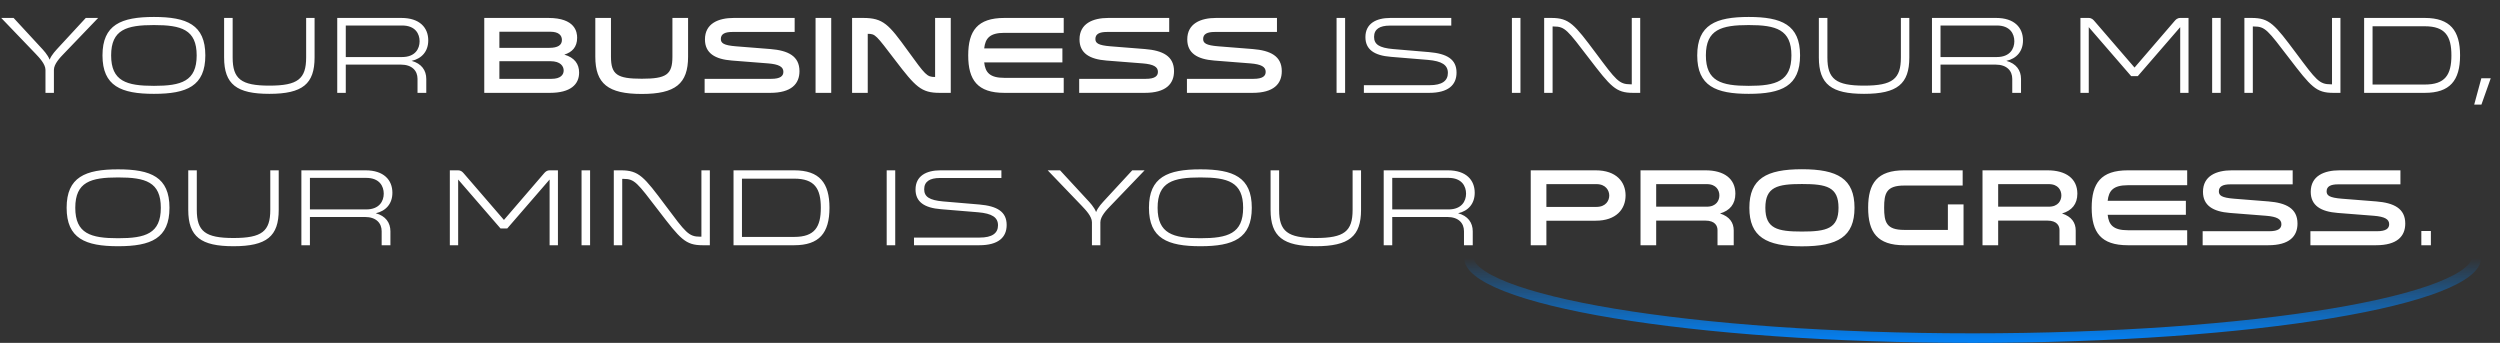 <svg xmlns="http://www.w3.org/2000/svg" width="1050" height="144" viewBox="0 0 1050 144" fill="none">
<rect x="0" y="0" width="1050" height="144" fill="#333333" stroke="none"/>
<path d="M1040 108.5C1040 110.075 1039.04 111.956 1036.4 114.102C1033.79 116.228 1029.81 118.367 1024.49 120.457C1013.88 124.629 998.404 128.426 979.139 131.629C940.642 138.031 887.381 142 828.5 142C769.619 142 716.358 138.031 677.861 131.629C658.596 128.426 643.122 124.629 632.51 120.457C627.194 118.367 623.214 116.228 620.599 114.102C617.958 111.956 617 110.075 617 108.5C617 106.925 617.958 105.044 620.599 102.898C623.214 100.772 627.194 98.633 632.51 96.543C643.122 92.371 658.596 88.574 677.861 85.371C716.358 78.969 769.619 75 828.5 75C887.381 75 940.642 78.969 979.139 85.371C998.404 88.574 1013.88 92.371 1024.49 96.543C1029.81 98.633 1033.79 100.772 1036.4 102.898C1039.04 105.044 1040 106.925 1040 108.5Z" stroke="url(#paint0_linear_200_43)" stroke-width="4"/>
<path d="M0.514 7.536H5.712L16.89 19.634C18.27 21.106 20.018 22.946 20.846 25.062C21.674 22.946 23.468 21.152 24.849 19.634L36.026 7.536H41.224L26.872 22.486C25.308 24.096 22.64 26.856 22.64 29.34V39H19.099V29.34C19.099 26.856 16.384 24.096 14.867 22.486L0.514 7.536ZM64.664 7.122C78.464 7.122 86.238 10.388 86.238 23.268C86.238 36.148 78.464 39.414 64.664 39.414C50.864 39.414 43.044 36.148 43.044 23.268C43.044 10.388 50.864 7.122 64.664 7.122ZM64.664 36.056C76.164 36.056 82.604 34.124 82.604 23.268C82.604 12.412 76.164 10.526 64.664 10.526C53.164 10.526 46.678 12.412 46.678 23.268C46.678 34.124 53.164 36.056 64.664 36.056ZM94.126 24.142V7.536H97.714V24.142C97.714 33.158 101.256 35.964 113.124 35.964C125.084 35.964 128.58 33.158 128.58 24.142V7.536H132.122V24.142C132.122 35.228 127.108 39.414 113.124 39.414C99.462 39.414 94.126 35.458 94.126 24.142ZM141.64 39V7.536H168.596C176.232 7.536 179.866 11.584 179.866 16.966C179.866 21.52 177.198 24.602 172.874 25.568C177.014 26.672 179.038 29.524 179.038 33.158V39H175.358V33.112C175.358 29.754 173.104 27.132 168.32 27.132H145.228V39H141.64ZM145.228 23.958H168.872C174.392 23.958 176.232 20.462 176.232 17.334C176.232 14.252 174.484 10.71 168.872 10.71H145.228V23.958ZM242.4 15.862C242.4 19.818 240.238 21.934 237.018 22.946C241.342 24.188 243.228 26.902 243.228 30.49C243.228 35.458 239.64 39 230.946 39H203.392V7.536H230.302C241.664 7.536 242.4 13.516 242.4 15.862ZM231.176 25.706H209.74V33.112H231.636C235.5 33.112 236.742 31.364 236.742 29.616C236.742 27.868 235.5 25.706 231.176 25.706ZM209.74 20.094H230.716C234.304 20.094 236.006 18.944 236.006 16.782C236.006 14.758 234.534 13.332 231.176 13.332H209.74V20.094ZM250.031 23.82V7.536H256.609V23.82C256.609 31.364 259.231 33.066 269.535 33.066C279.839 33.066 282.415 31.364 282.415 23.82V7.536H288.993V23.82C288.993 35.182 283.657 39.46 269.535 39.46C255.413 39.46 250.031 35.182 250.031 23.82ZM295.943 33.112H323.911C327.775 33.112 329.017 31.916 329.017 30.168C329.017 28.052 327.131 26.994 322.623 26.626L307.397 25.43C300.313 24.878 296.081 22.348 296.081 16.552C296.081 9.882 301.693 7.536 308.179 7.536H333.755V13.424H307.581C304.499 13.424 302.751 14.252 302.751 16.368C302.751 18.116 303.947 19.036 309.099 19.45L323.589 20.6C330.995 21.198 335.779 23.544 335.779 29.892C335.779 35.228 332.375 39 323.497 39H295.943V33.112ZM342.535 7.536H349.113V39H342.535V7.536ZM364.452 14.206V39H357.874V7.536H362.52C370.984 7.536 373.284 10.25 381.242 21.244C388.74 31.594 389.292 32.33 392.696 32.33H392.742V7.536H399.32V39H394.674C386.9 39 384.554 36.516 375.952 25.246C367.902 14.712 367.672 14.206 364.498 14.206H364.452ZM446.76 13.792H421.828C415.664 13.792 413.824 16.138 413.364 20.324H446.208V26.212H413.364C413.824 30.398 415.664 32.698 421.828 32.698H446.76V39H421.828C410.558 39 406.648 33.618 406.648 23.268C406.648 12.918 410.558 7.536 421.828 7.536H446.76V13.792ZM453.255 33.112H481.223C485.087 33.112 486.329 31.916 486.329 30.168C486.329 28.052 484.443 26.994 479.935 26.626L464.709 25.43C457.625 24.878 453.393 22.348 453.393 16.552C453.393 9.882 459.005 7.536 465.491 7.536H491.067V13.424H464.893C461.811 13.424 460.063 14.252 460.063 16.368C460.063 18.116 461.259 19.036 466.411 19.45L480.901 20.6C488.307 21.198 493.091 23.544 493.091 29.892C493.091 35.228 489.687 39 480.809 39H453.255V33.112ZM498.513 33.112H526.481C530.345 33.112 531.587 31.916 531.587 30.168C531.587 28.052 529.701 26.994 525.193 26.626L509.967 25.43C502.883 24.878 498.651 22.348 498.651 16.552C498.651 9.882 504.263 7.536 510.749 7.536H536.325V13.424H510.151C507.069 13.424 505.321 14.252 505.321 16.368C505.321 18.116 506.517 19.036 511.669 19.45L526.159 20.6C533.565 21.198 538.349 23.544 538.349 29.892C538.349 35.228 534.945 39 526.067 39H498.513V33.112ZM561.358 7.536H564.946V39H561.358V7.536ZM572.831 35.78H600.431C605.675 35.78 608.113 33.94 608.113 30.628C608.113 27.316 605.629 25.66 599.741 25.154L584.147 23.866C577.155 23.314 573.475 20.784 573.475 15.586C573.475 9.928 577.937 7.536 583.963 7.536H609.539V10.756H583.687C579.501 10.756 577.109 12.228 577.109 15.494C577.109 18.622 579.271 20.094 585.067 20.6L600.247 21.888C607.699 22.532 611.747 24.878 611.747 30.49C611.747 35.734 608.205 39 600.247 39H572.831V35.78ZM635.004 7.536H638.592V39H635.004V7.536ZM652.089 11.124V39H648.547V7.536H651.583C659.127 7.536 661.243 10.25 670.259 22.302C678.769 33.71 679.965 35.412 684.841 35.412H685.347V7.536H688.889V39H685.853C678.631 39 676.515 36.424 667.361 24.464C658.345 12.688 657.333 11.124 652.595 11.124H652.089ZM734.455 7.122C748.255 7.122 756.029 10.388 756.029 23.268C756.029 36.148 748.255 39.414 734.455 39.414C720.655 39.414 712.835 36.148 712.835 23.268C712.835 10.388 720.655 7.122 734.455 7.122ZM734.455 36.056C745.955 36.056 752.395 34.124 752.395 23.268C752.395 12.412 745.955 10.526 734.455 10.526C722.955 10.526 716.469 12.412 716.469 23.268C716.469 34.124 722.955 36.056 734.455 36.056ZM763.917 24.142V7.536H767.505V24.142C767.505 33.158 771.047 35.964 782.915 35.964C794.875 35.964 798.371 33.158 798.371 24.142V7.536H801.913V24.142C801.913 35.228 796.899 39.414 782.915 39.414C769.253 39.414 763.917 35.458 763.917 24.142ZM811.43 39V7.536H838.386C846.022 7.536 849.656 11.584 849.656 16.966C849.656 21.52 846.988 24.602 842.664 25.568C846.804 26.672 848.828 29.524 848.828 33.158V39H845.148V33.112C845.148 29.754 842.894 27.132 838.11 27.132H815.018V39H811.43ZM815.018 23.958H838.662C844.182 23.958 846.022 20.462 846.022 17.334C846.022 14.252 844.274 10.71 838.662 10.71H815.018V23.958ZM895.078 31.962L877.276 11.4V39H873.78V7.536H877.184C878.518 7.536 879.116 8.226 879.714 8.916L896.504 28.374L913.248 8.916C913.846 8.226 914.444 7.536 915.778 7.536H919.182V39H915.686V11.4L897.884 31.962H895.078ZM929.101 7.536H932.689V39H929.101V7.536ZM946.186 11.124V39H942.644V7.536H945.68C953.224 7.536 955.34 10.25 964.356 22.302C972.866 33.71 974.062 35.412 978.938 35.412H979.444V7.536H982.986V39H979.95C972.728 39 970.612 36.424 961.458 24.464C952.442 12.688 951.43 11.124 946.692 11.124H946.186ZM992.933 39V7.536H1018.42C1029.04 7.536 1033.23 12.826 1033.23 23.268C1033.23 33.894 1028.9 39 1018.42 39H992.933ZM1029.59 23.268C1029.59 15.218 1027.02 11.032 1018.42 11.032H996.475V35.504H1018.42C1026.97 35.504 1029.59 31.41 1029.59 23.268ZM1046.11 32.882L1042.2 43.922H1039.17L1042.16 32.882H1046.11ZM49.604 71.122C63.404 71.122 71.178 74.388 71.178 87.268C71.178 100.148 63.404 103.414 49.604 103.414C35.804 103.414 27.984 100.148 27.984 87.268C27.984 74.388 35.804 71.122 49.604 71.122ZM49.604 100.056C61.104 100.056 67.544 98.124 67.544 87.268C67.544 76.412 61.104 74.526 49.604 74.526C38.104 74.526 31.618 76.412 31.618 87.268C31.618 98.124 38.104 100.056 49.604 100.056ZM79.066 88.142V71.536H82.654V88.142C82.654 97.158 86.196 99.964 98.064 99.964C110.024 99.964 113.52 97.158 113.52 88.142V71.536H117.062V88.142C117.062 99.228 112.048 103.414 98.064 103.414C84.402 103.414 79.066 99.458 79.066 88.142ZM126.579 103V71.536H153.535C161.171 71.536 164.805 75.584 164.805 80.966C164.805 85.52 162.137 88.602 157.813 89.568C161.953 90.672 163.977 93.524 163.977 97.158V103H160.297V97.112C160.297 93.754 158.043 91.132 153.259 91.132H130.167V103H126.579ZM130.167 87.958H153.811C159.331 87.958 161.171 84.462 161.171 81.334C161.171 78.252 159.423 74.71 153.811 74.71H130.167V87.958ZM210.227 95.962L192.425 75.4V103H188.929V71.536H192.333C193.667 71.536 194.265 72.226 194.863 72.916L211.653 92.374L228.397 72.916C228.995 72.226 229.593 71.536 230.927 71.536H234.331V103H230.835V75.4L213.033 95.962H210.227ZM244.25 71.536H247.838V103H244.25V71.536ZM261.335 75.124V103H257.793V71.536H260.829C268.373 71.536 270.489 74.25 279.505 86.302C288.015 97.71 289.211 99.412 294.087 99.412H294.593V71.536H298.135V103H295.099C287.877 103 285.761 100.424 276.607 88.464C267.591 76.688 266.579 75.124 261.841 75.124H261.335ZM308.082 103V71.536H333.566C344.192 71.536 348.378 76.826 348.378 87.268C348.378 97.894 344.054 103 333.566 103H308.082ZM344.744 87.268C344.744 79.218 342.168 75.032 333.566 75.032H311.624V99.504H333.566C342.122 99.504 344.744 95.41 344.744 87.268ZM372.408 71.536H375.996V103H372.408V71.536ZM383.881 99.78H411.481C416.725 99.78 419.163 97.94 419.163 94.628C419.163 91.316 416.679 89.66 410.791 89.154L395.197 87.866C388.205 87.314 384.525 84.784 384.525 79.586C384.525 73.928 388.987 71.536 395.013 71.536H420.589V74.756H394.737C390.551 74.756 388.159 76.228 388.159 79.494C388.159 82.622 390.321 84.094 396.117 84.6L411.297 85.888C418.749 86.532 422.797 88.878 422.797 94.49C422.797 99.734 419.255 103 411.297 103H383.881V99.78ZM440.029 71.536H445.227L456.405 83.634C457.785 85.106 459.533 86.946 460.361 89.062C461.189 86.946 462.983 85.152 464.363 83.634L475.541 71.536H480.739L466.387 86.486C464.823 88.096 462.155 90.856 462.155 93.34V103H458.613V93.34C458.613 90.856 455.899 88.096 454.381 86.486L440.029 71.536ZM504.179 71.122C517.979 71.122 525.753 74.388 525.753 87.268C525.753 100.148 517.979 103.414 504.179 103.414C490.379 103.414 482.559 100.148 482.559 87.268C482.559 74.388 490.379 71.122 504.179 71.122ZM504.179 100.056C515.679 100.056 522.119 98.124 522.119 87.268C522.119 76.412 515.679 74.526 504.179 74.526C492.679 74.526 486.193 76.412 486.193 87.268C486.193 98.124 492.679 100.056 504.179 100.056ZM533.641 88.142V71.536H537.229V88.142C537.229 97.158 540.771 99.964 552.639 99.964C564.599 99.964 568.095 97.158 568.095 88.142V71.536H571.637V88.142C571.637 99.228 566.623 103.414 552.639 103.414C538.977 103.414 533.641 99.458 533.641 88.142ZM581.155 103V71.536H608.111C615.747 71.536 619.381 75.584 619.381 80.966C619.381 85.52 616.713 88.602 612.389 89.568C616.529 90.672 618.553 93.524 618.553 97.158V103H614.873V97.112C614.873 93.754 612.619 91.132 607.835 91.132H584.743V103H581.155ZM584.743 87.958H608.387C613.907 87.958 615.747 84.462 615.747 81.334C615.747 78.252 613.999 74.71 608.387 74.71H584.743V87.958ZM642.906 71.536H670.184C678.878 71.536 682.742 76.412 682.742 82.07C682.742 87.774 678.878 92.696 670.184 92.696H649.484V103H642.906V71.536ZM649.484 86.9H670.506C674.554 86.9 675.888 84.14 675.888 82.116C675.888 80.092 674.508 77.332 670.506 77.332H649.484V86.9ZM689.018 103V71.536H716.342C724.07 71.536 728.854 75.032 728.854 81.334C728.854 85.75 726.508 88.464 722.414 89.66C726.416 90.948 728.164 93.524 728.164 96.79V103H721.356V96.652C721.356 94.904 720.39 92.65 716.204 92.65H695.596V103H689.018ZM695.596 86.808H716.848C720.896 86.808 722.138 84.14 722.138 82.07C722.138 80 720.896 77.332 716.848 77.332H695.596V86.808ZM756.813 71.076C771.809 71.076 778.893 75.078 778.893 87.268C778.893 99.458 771.809 103.46 756.813 103.46C741.817 103.46 734.733 99.458 734.733 87.268C734.733 75.078 741.817 71.076 756.813 71.076ZM756.813 97.25C767.117 97.25 772.177 96.054 772.177 87.268C772.177 78.482 767.117 77.286 756.813 77.286C746.509 77.286 741.449 78.482 741.449 87.268C741.449 96.054 746.509 97.25 756.813 97.25ZM818.109 85.842H824.687V103H799.755C788.485 103 784.621 97.572 784.621 87.222C784.621 76.918 788.485 71.536 799.755 71.536H824.319V77.93H799.755C792.257 77.93 791.337 81.196 791.337 87.222C791.337 93.294 792.257 96.56 799.755 96.56H818.109V85.842ZM832.653 103V71.536H859.977C867.705 71.536 872.489 75.032 872.489 81.334C872.489 85.75 870.143 88.464 866.049 89.66C870.051 90.948 871.799 93.524 871.799 96.79V103H864.991V96.652C864.991 94.904 864.025 92.65 859.839 92.65H839.231V103H832.653ZM839.231 86.808H860.483C864.531 86.808 865.773 84.14 865.773 82.07C865.773 80 864.531 77.332 860.483 77.332H839.231V86.808ZM918.618 77.792H893.686C887.522 77.792 885.682 80.138 885.222 84.324H918.066V90.212H885.222C885.682 94.398 887.522 96.698 893.686 96.698H918.618V103H893.686C882.416 103 878.506 97.618 878.506 87.268C878.506 76.918 882.416 71.536 893.686 71.536H918.618V77.792ZM925.114 97.112H953.082C956.946 97.112 958.188 95.916 958.188 94.168C958.188 92.052 956.302 90.994 951.794 90.626L936.568 89.43C929.484 88.878 925.252 86.348 925.252 80.552C925.252 73.882 930.864 71.536 937.35 71.536H962.926V77.424H936.752C933.67 77.424 931.922 78.252 931.922 80.368C931.922 82.116 933.118 83.036 938.27 83.45L952.76 84.6C960.166 85.198 964.95 87.544 964.95 93.892C964.95 99.228 961.546 103 952.668 103H925.114V97.112ZM970.372 97.112H998.34C1002.2 97.112 1003.45 95.916 1003.45 94.168C1003.45 92.052 1001.56 90.994 997.052 90.626L981.826 89.43C974.742 88.878 970.51 86.348 970.51 80.552C970.51 73.882 976.122 71.536 982.608 71.536H1008.18V77.424H982.01C978.928 77.424 977.18 78.252 977.18 80.368C977.18 82.116 978.376 83.036 983.528 83.45L998.018 84.6C1005.42 85.198 1010.21 87.544 1010.21 93.892C1010.21 99.228 1006.8 103 997.926 103H970.372V97.112ZM1020.97 97.02V103H1016.96V97.02H1020.97Z" fill="white"/>
<defs>
<linearGradient id="paint0_linear_200_43" x1="828.5" y1="144" x2="828.5" y2="108.5" gradientUnits="userSpaceOnUse">
<stop stop-color="#0382F7"/>
<stop offset="1" stop-color="#0085FF" stop-opacity="0"/>
</linearGradient>
</defs>
</svg>